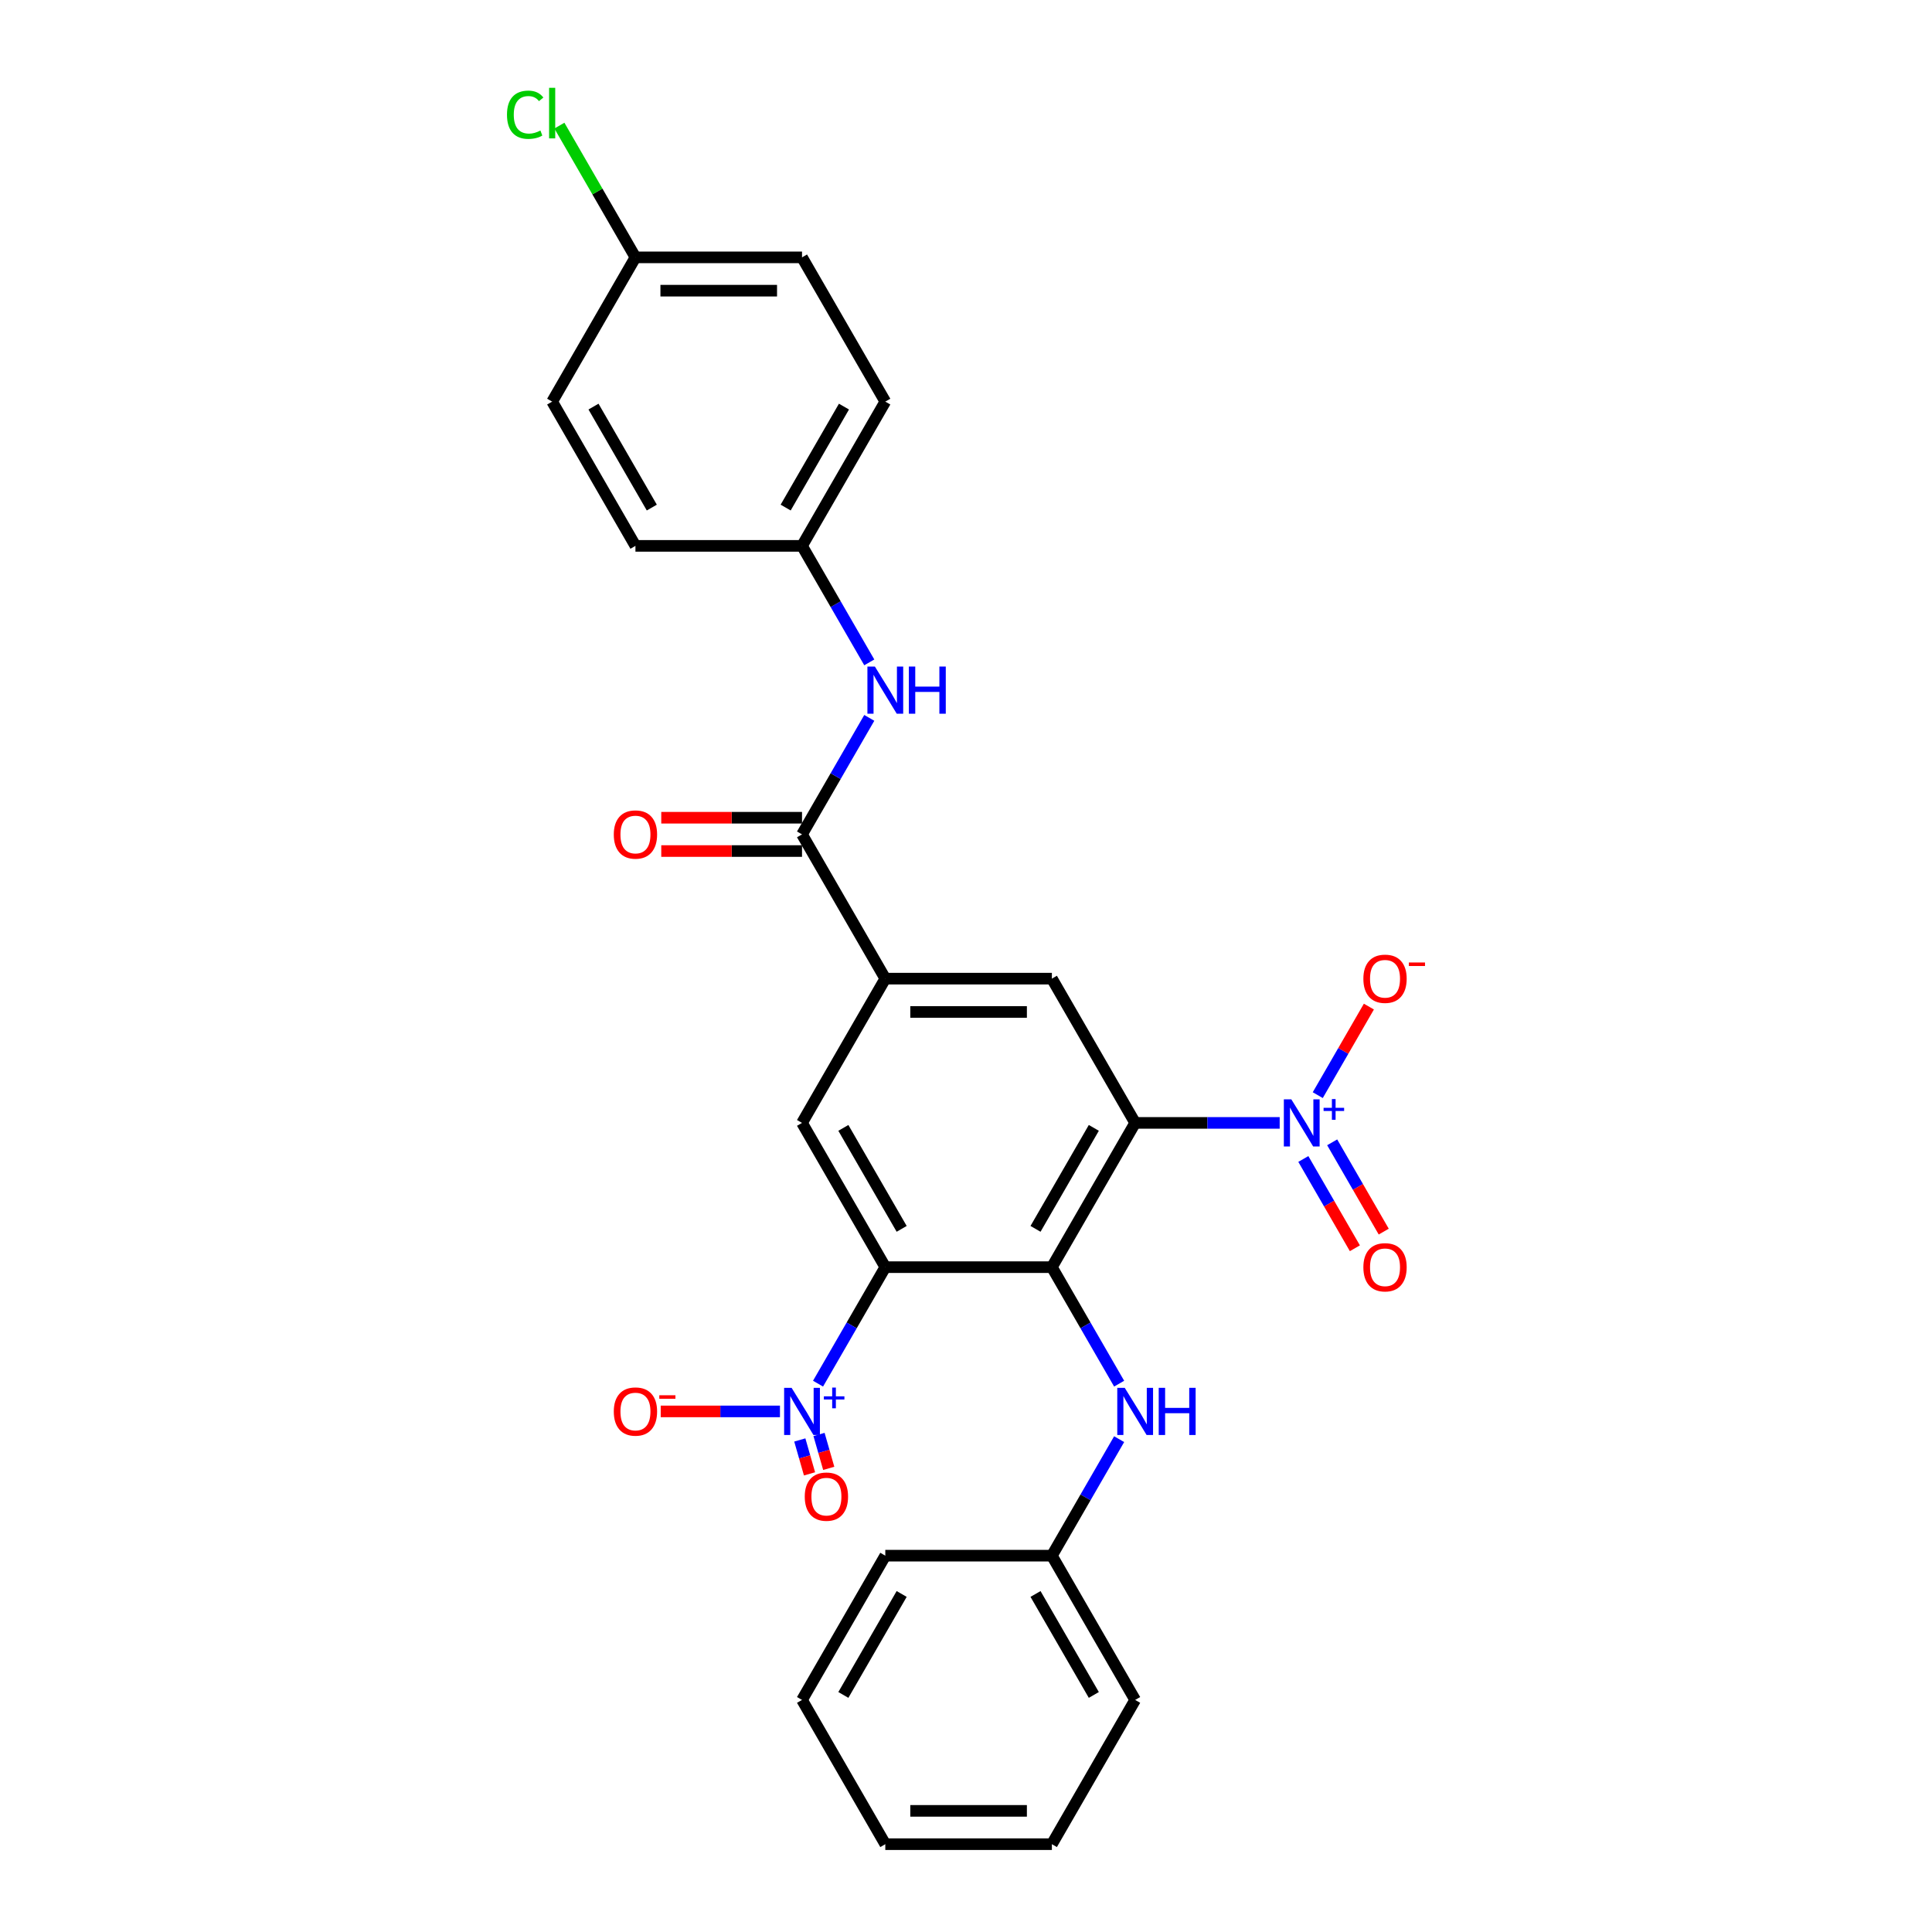 <?xml version='1.0' encoding='iso-8859-1'?>
<svg version='1.1' baseProfile='full'
              xmlns='http://www.w3.org/2000/svg'
                      xmlns:rdkit='http://www.rdkit.org/xml'
                      xmlns:xlink='http://www.w3.org/1999/xlink'
                  xml:space='preserve'
width='1000px' height='1000px' viewBox='0 0 1000 1000'>
<!-- END OF HEADER -->
<rect style='opacity:1.0;fill:#FFFFFF;stroke:none' width='1000' height='1000' x='0' y='0'> </rect>
<path class='bond-1' d='M 587.559,581.211 L 544.45,655.878' style='fill:none;fill-rule:evenodd;stroke:#000000;stroke-width:6px;stroke-linecap:butt;stroke-linejoin:miter;stroke-opacity:1' />
<path class='bond-1' d='M 566.159,583.789 L 535.983,636.056' style='fill:none;fill-rule:evenodd;stroke:#000000;stroke-width:6px;stroke-linecap:butt;stroke-linejoin:miter;stroke-opacity:1' />
<path class='bond-2' d='M 587.559,581.211 L 624.96,581.211' style='fill:none;fill-rule:evenodd;stroke:#000000;stroke-width:6px;stroke-linecap:butt;stroke-linejoin:miter;stroke-opacity:1' />
<path class='bond-2' d='M 624.96,581.211 L 662.362,581.211' style='fill:none;fill-rule:evenodd;stroke:#0000FF;stroke-width:6px;stroke-linecap:butt;stroke-linejoin:miter;stroke-opacity:1' />
<path class='bond-5' d='M 587.559,581.211 L 544.45,506.544' style='fill:none;fill-rule:evenodd;stroke:#000000;stroke-width:6px;stroke-linecap:butt;stroke-linejoin:miter;stroke-opacity:1' />
<path class='bond-0' d='M 458.232,655.878 L 544.45,655.878' style='fill:none;fill-rule:evenodd;stroke:#000000;stroke-width:6px;stroke-linecap:butt;stroke-linejoin:miter;stroke-opacity:1' />
<path class='bond-3' d='M 458.232,655.878 L 440.824,686.029' style='fill:none;fill-rule:evenodd;stroke:#000000;stroke-width:6px;stroke-linecap:butt;stroke-linejoin:miter;stroke-opacity:1' />
<path class='bond-3' d='M 440.824,686.029 L 423.416,716.181' style='fill:none;fill-rule:evenodd;stroke:#0000FF;stroke-width:6px;stroke-linecap:butt;stroke-linejoin:miter;stroke-opacity:1' />
<path class='bond-28' d='M 458.232,655.878 L 415.123,581.211' style='fill:none;fill-rule:evenodd;stroke:#000000;stroke-width:6px;stroke-linecap:butt;stroke-linejoin:miter;stroke-opacity:1' />
<path class='bond-28' d='M 466.699,636.056 L 436.523,583.789' style='fill:none;fill-rule:evenodd;stroke:#000000;stroke-width:6px;stroke-linecap:butt;stroke-linejoin:miter;stroke-opacity:1' />
<path class='bond-8' d='M 544.45,655.878 L 561.858,686.029' style='fill:none;fill-rule:evenodd;stroke:#000000;stroke-width:6px;stroke-linecap:butt;stroke-linejoin:miter;stroke-opacity:1' />
<path class='bond-8' d='M 561.858,686.029 L 579.266,716.181' style='fill:none;fill-rule:evenodd;stroke:#0000FF;stroke-width:6px;stroke-linecap:butt;stroke-linejoin:miter;stroke-opacity:1' />
<path class='bond-10' d='M 682.07,566.847 L 695.302,543.929' style='fill:none;fill-rule:evenodd;stroke:#0000FF;stroke-width:6px;stroke-linecap:butt;stroke-linejoin:miter;stroke-opacity:1' />
<path class='bond-10' d='M 695.302,543.929 L 708.534,521.011' style='fill:none;fill-rule:evenodd;stroke:#FF0000;stroke-width:6px;stroke-linecap:butt;stroke-linejoin:miter;stroke-opacity:1' />
<path class='bond-12' d='M 674.603,599.886 L 687.945,622.994' style='fill:none;fill-rule:evenodd;stroke:#0000FF;stroke-width:6px;stroke-linecap:butt;stroke-linejoin:miter;stroke-opacity:1' />
<path class='bond-12' d='M 687.945,622.994 L 701.286,646.101' style='fill:none;fill-rule:evenodd;stroke:#FF0000;stroke-width:6px;stroke-linecap:butt;stroke-linejoin:miter;stroke-opacity:1' />
<path class='bond-12' d='M 689.537,591.264 L 702.878,614.372' style='fill:none;fill-rule:evenodd;stroke:#0000FF;stroke-width:6px;stroke-linecap:butt;stroke-linejoin:miter;stroke-opacity:1' />
<path class='bond-12' d='M 702.878,614.372 L 716.219,637.48' style='fill:none;fill-rule:evenodd;stroke:#FF0000;stroke-width:6px;stroke-linecap:butt;stroke-linejoin:miter;stroke-opacity:1' />
<path class='bond-11' d='M 403.708,730.545 L 372.846,730.545' style='fill:none;fill-rule:evenodd;stroke:#0000FF;stroke-width:6px;stroke-linecap:butt;stroke-linejoin:miter;stroke-opacity:1' />
<path class='bond-11' d='M 372.846,730.545 L 341.984,730.545' style='fill:none;fill-rule:evenodd;stroke:#FF0000;stroke-width:6px;stroke-linecap:butt;stroke-linejoin:miter;stroke-opacity:1' />
<path class='bond-13' d='M 413.979,745.324 L 416.494,754.098' style='fill:none;fill-rule:evenodd;stroke:#0000FF;stroke-width:6px;stroke-linecap:butt;stroke-linejoin:miter;stroke-opacity:1' />
<path class='bond-13' d='M 416.494,754.098 L 419.009,762.871' style='fill:none;fill-rule:evenodd;stroke:#FF0000;stroke-width:6px;stroke-linecap:butt;stroke-linejoin:miter;stroke-opacity:1' />
<path class='bond-13' d='M 423.924,742.473 L 426.44,751.246' style='fill:none;fill-rule:evenodd;stroke:#0000FF;stroke-width:6px;stroke-linecap:butt;stroke-linejoin:miter;stroke-opacity:1' />
<path class='bond-13' d='M 426.44,751.246 L 428.955,760.02' style='fill:none;fill-rule:evenodd;stroke:#FF0000;stroke-width:6px;stroke-linecap:butt;stroke-linejoin:miter;stroke-opacity:1' />
<path class='bond-4' d='M 458.232,506.544 L 544.45,506.544' style='fill:none;fill-rule:evenodd;stroke:#000000;stroke-width:6px;stroke-linecap:butt;stroke-linejoin:miter;stroke-opacity:1' />
<path class='bond-4' d='M 471.165,523.788 L 531.517,523.788' style='fill:none;fill-rule:evenodd;stroke:#000000;stroke-width:6px;stroke-linecap:butt;stroke-linejoin:miter;stroke-opacity:1' />
<path class='bond-6' d='M 458.232,506.544 L 415.123,581.211' style='fill:none;fill-rule:evenodd;stroke:#000000;stroke-width:6px;stroke-linecap:butt;stroke-linejoin:miter;stroke-opacity:1' />
<path class='bond-7' d='M 458.232,506.544 L 415.123,431.877' style='fill:none;fill-rule:evenodd;stroke:#000000;stroke-width:6px;stroke-linecap:butt;stroke-linejoin:miter;stroke-opacity:1' />
<path class='bond-9' d='M 415.123,431.877 L 432.531,401.726' style='fill:none;fill-rule:evenodd;stroke:#000000;stroke-width:6px;stroke-linecap:butt;stroke-linejoin:miter;stroke-opacity:1' />
<path class='bond-9' d='M 432.531,401.726 L 449.939,371.574' style='fill:none;fill-rule:evenodd;stroke:#0000FF;stroke-width:6px;stroke-linecap:butt;stroke-linejoin:miter;stroke-opacity:1' />
<path class='bond-14' d='M 415.123,423.255 L 378.696,423.255' style='fill:none;fill-rule:evenodd;stroke:#000000;stroke-width:6px;stroke-linecap:butt;stroke-linejoin:miter;stroke-opacity:1' />
<path class='bond-14' d='M 378.696,423.255 L 342.269,423.255' style='fill:none;fill-rule:evenodd;stroke:#FF0000;stroke-width:6px;stroke-linecap:butt;stroke-linejoin:miter;stroke-opacity:1' />
<path class='bond-14' d='M 415.123,440.499 L 378.696,440.499' style='fill:none;fill-rule:evenodd;stroke:#000000;stroke-width:6px;stroke-linecap:butt;stroke-linejoin:miter;stroke-opacity:1' />
<path class='bond-14' d='M 378.696,440.499 L 342.269,440.499' style='fill:none;fill-rule:evenodd;stroke:#FF0000;stroke-width:6px;stroke-linecap:butt;stroke-linejoin:miter;stroke-opacity:1' />
<path class='bond-16' d='M 579.266,744.909 L 561.858,775.06' style='fill:none;fill-rule:evenodd;stroke:#0000FF;stroke-width:6px;stroke-linecap:butt;stroke-linejoin:miter;stroke-opacity:1' />
<path class='bond-16' d='M 561.858,775.06 L 544.45,805.212' style='fill:none;fill-rule:evenodd;stroke:#000000;stroke-width:6px;stroke-linecap:butt;stroke-linejoin:miter;stroke-opacity:1' />
<path class='bond-15' d='M 449.939,342.846 L 432.531,312.695' style='fill:none;fill-rule:evenodd;stroke:#0000FF;stroke-width:6px;stroke-linecap:butt;stroke-linejoin:miter;stroke-opacity:1' />
<path class='bond-15' d='M 432.531,312.695 L 415.123,282.543' style='fill:none;fill-rule:evenodd;stroke:#000000;stroke-width:6px;stroke-linecap:butt;stroke-linejoin:miter;stroke-opacity:1' />
<path class='bond-19' d='M 415.123,282.543 L 328.905,282.543' style='fill:none;fill-rule:evenodd;stroke:#000000;stroke-width:6px;stroke-linecap:butt;stroke-linejoin:miter;stroke-opacity:1' />
<path class='bond-20' d='M 415.123,282.543 L 458.232,207.876' style='fill:none;fill-rule:evenodd;stroke:#000000;stroke-width:6px;stroke-linecap:butt;stroke-linejoin:miter;stroke-opacity:1' />
<path class='bond-20' d='M 406.656,262.721 L 436.833,210.455' style='fill:none;fill-rule:evenodd;stroke:#000000;stroke-width:6px;stroke-linecap:butt;stroke-linejoin:miter;stroke-opacity:1' />
<path class='bond-23' d='M 544.45,805.212 L 587.559,879.879' style='fill:none;fill-rule:evenodd;stroke:#000000;stroke-width:6px;stroke-linecap:butt;stroke-linejoin:miter;stroke-opacity:1' />
<path class='bond-23' d='M 535.983,825.033 L 566.159,877.3' style='fill:none;fill-rule:evenodd;stroke:#000000;stroke-width:6px;stroke-linecap:butt;stroke-linejoin:miter;stroke-opacity:1' />
<path class='bond-24' d='M 544.45,805.212 L 458.232,805.212' style='fill:none;fill-rule:evenodd;stroke:#000000;stroke-width:6px;stroke-linecap:butt;stroke-linejoin:miter;stroke-opacity:1' />
<path class='bond-17' d='M 328.905,133.209 L 415.123,133.209' style='fill:none;fill-rule:evenodd;stroke:#000000;stroke-width:6px;stroke-linecap:butt;stroke-linejoin:miter;stroke-opacity:1' />
<path class='bond-17' d='M 341.838,150.453 L 402.191,150.453' style='fill:none;fill-rule:evenodd;stroke:#000000;stroke-width:6px;stroke-linecap:butt;stroke-linejoin:miter;stroke-opacity:1' />
<path class='bond-18' d='M 328.905,133.209 L 309.222,99.116' style='fill:none;fill-rule:evenodd;stroke:#000000;stroke-width:6px;stroke-linecap:butt;stroke-linejoin:miter;stroke-opacity:1' />
<path class='bond-18' d='M 309.222,99.116 L 289.538,65.023' style='fill:none;fill-rule:evenodd;stroke:#00CC00;stroke-width:6px;stroke-linecap:butt;stroke-linejoin:miter;stroke-opacity:1' />
<path class='bond-30' d='M 328.905,133.209 L 285.796,207.876' style='fill:none;fill-rule:evenodd;stroke:#000000;stroke-width:6px;stroke-linecap:butt;stroke-linejoin:miter;stroke-opacity:1' />
<path class='bond-22' d='M 328.905,282.543 L 285.796,207.876' style='fill:none;fill-rule:evenodd;stroke:#000000;stroke-width:6px;stroke-linecap:butt;stroke-linejoin:miter;stroke-opacity:1' />
<path class='bond-22' d='M 337.372,262.721 L 307.196,210.455' style='fill:none;fill-rule:evenodd;stroke:#000000;stroke-width:6px;stroke-linecap:butt;stroke-linejoin:miter;stroke-opacity:1' />
<path class='bond-21' d='M 458.232,207.876 L 415.123,133.209' style='fill:none;fill-rule:evenodd;stroke:#000000;stroke-width:6px;stroke-linecap:butt;stroke-linejoin:miter;stroke-opacity:1' />
<path class='bond-26' d='M 587.559,879.879 L 544.45,954.545' style='fill:none;fill-rule:evenodd;stroke:#000000;stroke-width:6px;stroke-linecap:butt;stroke-linejoin:miter;stroke-opacity:1' />
<path class='bond-25' d='M 458.232,805.212 L 415.123,879.879' style='fill:none;fill-rule:evenodd;stroke:#000000;stroke-width:6px;stroke-linecap:butt;stroke-linejoin:miter;stroke-opacity:1' />
<path class='bond-25' d='M 466.699,825.033 L 436.523,877.3' style='fill:none;fill-rule:evenodd;stroke:#000000;stroke-width:6px;stroke-linecap:butt;stroke-linejoin:miter;stroke-opacity:1' />
<path class='bond-27' d='M 415.123,879.879 L 458.232,954.545' style='fill:none;fill-rule:evenodd;stroke:#000000;stroke-width:6px;stroke-linecap:butt;stroke-linejoin:miter;stroke-opacity:1' />
<path class='bond-29' d='M 544.45,954.545 L 458.232,954.545' style='fill:none;fill-rule:evenodd;stroke:#000000;stroke-width:6px;stroke-linecap:butt;stroke-linejoin:miter;stroke-opacity:1' />
<path class='bond-29' d='M 531.517,937.302 L 471.165,937.302' style='fill:none;fill-rule:evenodd;stroke:#000000;stroke-width:6px;stroke-linecap:butt;stroke-linejoin:miter;stroke-opacity:1' />
<path  class='atom-3' d='M 668.38 569.002
L 676.381 581.935
Q 677.174 583.211, 678.45 585.522
Q 679.726 587.832, 679.795 587.97
L 679.795 569.002
L 683.037 569.002
L 683.037 593.419
L 679.692 593.419
L 671.104 579.28
Q 670.104 577.624, 669.035 575.727
Q 668 573.831, 667.69 573.244
L 667.69 593.419
L 664.517 593.419
L 664.517 569.002
L 668.38 569.002
' fill='#0000FF'/>
<path  class='atom-3' d='M 685.085 573.404
L 689.387 573.404
L 689.387 568.874
L 691.299 568.874
L 691.299 573.404
L 695.715 573.404
L 695.715 575.042
L 691.299 575.042
L 691.299 579.595
L 689.387 579.595
L 689.387 575.042
L 685.085 575.042
L 685.085 573.404
' fill='#0000FF'/>
<path  class='atom-4' d='M 409.726 718.336
L 417.727 731.269
Q 418.52 732.545, 419.796 734.856
Q 421.072 737.166, 421.141 737.304
L 421.141 718.336
L 424.383 718.336
L 424.383 742.753
L 421.038 742.753
L 412.451 728.613
Q 411.45 726.958, 410.381 725.061
Q 409.347 723.164, 409.036 722.578
L 409.036 742.753
L 405.863 742.753
L 405.863 718.336
L 409.726 718.336
' fill='#0000FF'/>
<path  class='atom-4' d='M 426.432 722.737
L 430.734 722.737
L 430.734 718.208
L 432.646 718.208
L 432.646 722.737
L 437.061 722.737
L 437.061 724.376
L 432.646 724.376
L 432.646 728.929
L 430.734 728.929
L 430.734 724.376
L 426.432 724.376
L 426.432 722.737
' fill='#0000FF'/>
<path  class='atom-9' d='M 582.162 718.336
L 590.163 731.269
Q 590.956 732.545, 592.232 734.856
Q 593.508 737.166, 593.577 737.304
L 593.577 718.336
L 596.819 718.336
L 596.819 742.753
L 593.474 742.753
L 584.886 728.613
Q 583.886 726.958, 582.817 725.061
Q 581.783 723.164, 581.472 722.578
L 581.472 742.753
L 578.299 742.753
L 578.299 718.336
L 582.162 718.336
' fill='#0000FF'/>
<path  class='atom-9' d='M 599.75 718.336
L 603.061 718.336
L 603.061 728.717
L 615.545 728.717
L 615.545 718.336
L 618.856 718.336
L 618.856 742.753
L 615.545 742.753
L 615.545 731.476
L 603.061 731.476
L 603.061 742.753
L 599.75 742.753
L 599.75 718.336
' fill='#0000FF'/>
<path  class='atom-10' d='M 452.835 345.002
L 460.836 357.934
Q 461.629 359.21, 462.905 361.521
Q 464.181 363.832, 464.25 363.97
L 464.25 345.002
L 467.492 345.002
L 467.492 369.419
L 464.147 369.419
L 455.559 355.279
Q 454.559 353.623, 453.49 351.727
Q 452.456 349.83, 452.145 349.244
L 452.145 369.419
L 448.972 369.419
L 448.972 345.002
L 452.835 345.002
' fill='#0000FF'/>
<path  class='atom-10' d='M 470.423 345.002
L 473.734 345.002
L 473.734 355.382
L 486.219 355.382
L 486.219 345.002
L 489.529 345.002
L 489.529 369.419
L 486.219 369.419
L 486.219 358.141
L 473.734 358.141
L 473.734 369.419
L 470.423 369.419
L 470.423 345.002
' fill='#0000FF'/>
<path  class='atom-11' d='M 705.678 506.613
Q 705.678 500.75, 708.575 497.474
Q 711.472 494.198, 716.886 494.198
Q 722.301 494.198, 725.197 497.474
Q 728.094 500.75, 728.094 506.613
Q 728.094 512.545, 725.163 515.924
Q 722.232 519.27, 716.886 519.27
Q 711.506 519.27, 708.575 515.924
Q 705.678 512.579, 705.678 506.613
M 716.886 516.511
Q 720.611 516.511, 722.611 514.028
Q 724.646 511.51, 724.646 506.613
Q 724.646 501.819, 722.611 499.405
Q 720.611 496.957, 716.886 496.957
Q 713.161 496.957, 711.127 499.371
Q 709.126 501.785, 709.126 506.613
Q 709.126 511.545, 711.127 514.028
Q 713.161 516.511, 716.886 516.511
' fill='#FF0000'/>
<path  class='atom-11' d='M 729.232 498.183
L 737.586 498.183
L 737.586 500.004
L 729.232 500.004
L 729.232 498.183
' fill='#FF0000'/>
<path  class='atom-12' d='M 317.697 730.614
Q 317.697 724.751, 320.594 721.475
Q 323.491 718.198, 328.905 718.198
Q 334.32 718.198, 337.217 721.475
Q 340.114 724.751, 340.114 730.614
Q 340.114 736.545, 337.182 739.925
Q 334.251 743.27, 328.905 743.27
Q 323.525 743.27, 320.594 739.925
Q 317.697 736.58, 317.697 730.614
M 328.905 740.511
Q 332.63 740.511, 334.63 738.028
Q 336.665 735.511, 336.665 730.614
Q 336.665 725.82, 334.63 723.406
Q 332.63 720.957, 328.905 720.957
Q 325.181 720.957, 323.146 723.371
Q 321.146 725.785, 321.146 730.614
Q 321.146 735.545, 323.146 738.028
Q 325.181 740.511, 328.905 740.511
' fill='#FF0000'/>
<path  class='atom-12' d='M 341.252 722.184
L 349.605 722.184
L 349.605 724.005
L 341.252 724.005
L 341.252 722.184
' fill='#FF0000'/>
<path  class='atom-13' d='M 705.678 655.947
Q 705.678 650.084, 708.575 646.808
Q 711.472 643.531, 716.886 643.531
Q 722.301 643.531, 725.197 646.808
Q 728.094 650.084, 728.094 655.947
Q 728.094 661.879, 725.163 665.258
Q 722.232 668.604, 716.886 668.604
Q 711.506 668.604, 708.575 665.258
Q 705.678 661.913, 705.678 655.947
M 716.886 665.845
Q 720.611 665.845, 722.611 663.361
Q 724.646 660.844, 724.646 655.947
Q 724.646 651.153, 722.611 648.739
Q 720.611 646.29, 716.886 646.29
Q 713.161 646.29, 711.127 648.704
Q 709.126 651.119, 709.126 655.947
Q 709.126 660.878, 711.127 663.361
Q 713.161 665.845, 716.886 665.845
' fill='#FF0000'/>
<path  class='atom-14' d='M 416.542 774.659
Q 416.542 768.796, 419.439 765.52
Q 422.336 762.244, 427.751 762.244
Q 433.165 762.244, 436.062 765.52
Q 438.959 768.796, 438.959 774.659
Q 438.959 780.591, 436.027 783.971
Q 433.096 787.316, 427.751 787.316
Q 422.371 787.316, 419.439 783.971
Q 416.542 780.625, 416.542 774.659
M 427.751 784.557
Q 431.475 784.557, 433.475 782.074
Q 435.51 779.556, 435.51 774.659
Q 435.51 769.865, 433.475 767.451
Q 431.475 765.003, 427.751 765.003
Q 424.026 765.003, 421.991 767.417
Q 419.991 769.831, 419.991 774.659
Q 419.991 779.591, 421.991 782.074
Q 424.026 784.557, 427.751 784.557
' fill='#FF0000'/>
<path  class='atom-15' d='M 317.697 431.946
Q 317.697 426.083, 320.594 422.807
Q 323.491 419.531, 328.905 419.531
Q 334.32 419.531, 337.217 422.807
Q 340.114 426.083, 340.114 431.946
Q 340.114 437.878, 337.182 441.258
Q 334.251 444.603, 328.905 444.603
Q 323.525 444.603, 320.594 441.258
Q 317.697 437.912, 317.697 431.946
M 328.905 441.844
Q 332.63 441.844, 334.63 439.361
Q 336.665 436.843, 336.665 431.946
Q 336.665 427.152, 334.63 424.738
Q 332.63 422.29, 328.905 422.29
Q 325.181 422.29, 323.146 424.704
Q 321.146 427.118, 321.146 431.946
Q 321.146 436.878, 323.146 439.361
Q 325.181 441.844, 328.905 441.844
' fill='#FF0000'/>
<path  class='atom-19' d='M 262.414 59.387
Q 262.414 53.318, 265.242 50.145
Q 268.104 46.938, 273.519 46.938
Q 278.554 46.938, 281.244 50.49
L 278.968 52.352
Q 277.002 49.765, 273.519 49.765
Q 269.829 49.765, 267.863 52.248
Q 265.932 54.697, 265.932 59.387
Q 265.932 64.216, 267.932 66.699
Q 269.967 69.182, 273.898 69.182
Q 276.588 69.182, 279.727 67.561
L 280.692 70.147
Q 279.416 70.975, 277.485 71.458
Q 275.554 71.941, 273.415 71.941
Q 268.104 71.941, 265.242 68.699
Q 262.414 65.457, 262.414 59.387
' fill='#00CC00'/>
<path  class='atom-19' d='M 284.21 45.455
L 287.383 45.455
L 287.383 71.63
L 284.21 71.63
L 284.21 45.455
' fill='#00CC00'/>
</svg>
